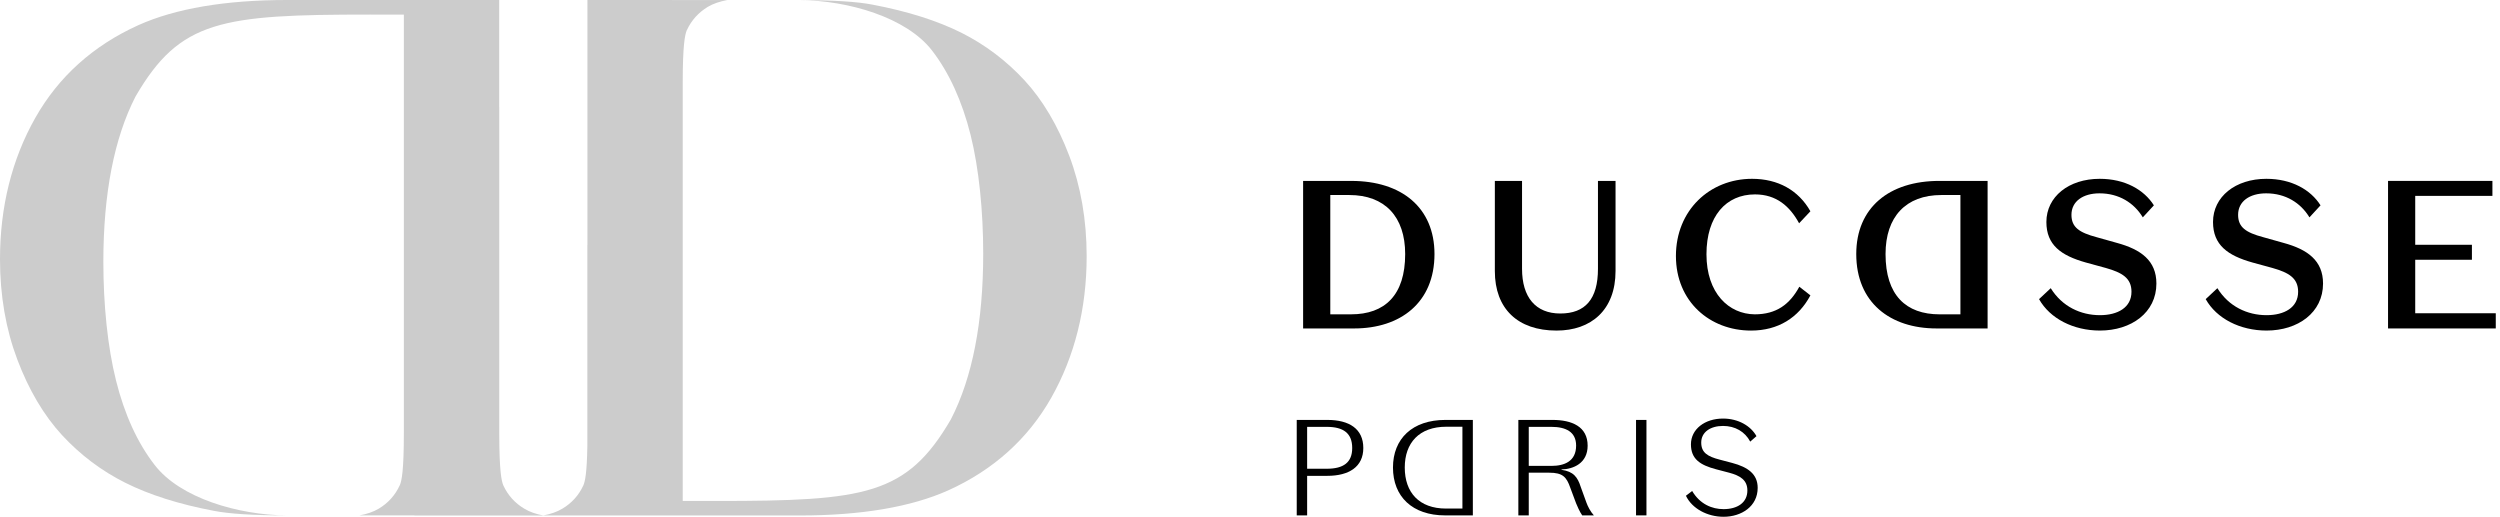 <svg width="179" height="37" viewBox="0 0 179 37" fill="none" xmlns="http://www.w3.org/2000/svg">
<g clip-path="url(#clip0_360_1842)">
<path d="M36.043 34.765V34.756L36.035 34.748C35.904 34.429 35.753 33.723 35.747 31.114V7.673H35.742V0H20.551C16.15 0 12.567 0.607 9.906 1.802C6.674 3.262 4.194 5.492 2.526 8.44C0.85 11.404 0 14.81 0 18.564C0 21.155 0.418 23.572 1.243 25.751C2.065 27.925 3.141 29.743 4.44 31.153C5.739 32.56 7.263 33.711 8.967 34.564C10.685 35.426 12.819 36.105 15.316 36.576C16.406 36.79 18.154 36.903 20.519 36.903C17.067 36.877 12.9 35.666 11.074 33.293C9.846 31.714 8.915 29.68 8.307 27.244C7.705 24.849 7.4 21.799 7.4 18.746C7.4 13.858 8.179 9.878 9.705 6.908L9.721 6.88C12.884 1.45 15.845 1.043 26.479 1.043L28.916 1.044V30.982C28.916 33.696 28.764 34.418 28.627 34.741L28.621 34.75L28.617 34.758C28.293 35.458 27.791 36.02 27.121 36.418C26.738 36.647 26.277 36.807 25.729 36.904H29.671V36.913H38.932C38.387 36.814 37.926 36.656 37.543 36.422C36.872 36.026 36.368 35.464 36.043 34.765Z" fill="black" fill-opacity="0.2"/>
<path d="M76.56 11.159C75.737 8.984 74.658 7.169 73.362 5.76C72.058 4.348 70.536 3.2 68.837 2.345C67.114 1.485 64.982 0.808 62.487 0.335C61.396 0.119 59.645 0.01 57.285 0.01C60.736 0.032 64.902 1.245 66.731 3.614C67.954 5.195 68.883 7.229 69.495 9.664C70.093 12.064 70.398 15.112 70.398 18.168C70.398 23.053 69.625 27.031 68.096 30L68.081 30.032C64.917 35.459 61.953 35.869 51.321 35.869L48.883 35.865V5.927C48.883 3.215 49.041 2.492 49.171 2.17L49.177 2.16L49.182 2.154C49.505 1.454 50.013 0.893 50.679 0.49C51.063 0.264 51.525 0.103 52.072 0.006H48.127V0H42.06V17.543H42.054V31.937C42.023 33.874 41.892 34.465 41.77 34.749L41.767 34.753L41.764 34.763C41.439 35.465 40.935 36.023 40.265 36.421C39.883 36.651 39.422 36.812 38.876 36.909H57.252C61.651 36.909 65.235 36.303 67.899 35.108C71.128 33.649 73.609 31.416 75.275 28.47C76.948 25.507 77.805 22.097 77.805 18.347C77.805 15.755 77.385 13.339 76.56 11.159Z" fill="black" fill-opacity="0.2"/>
<path d="M93.303 23.517V12.954H96.763C100.357 12.954 102.709 14.87 102.709 18.19C102.709 21.675 100.266 23.517 96.958 23.517H93.303ZM96.612 13.964H95.249V22.506H96.733C99.159 22.506 100.611 21.132 100.611 18.19C100.611 15.519 99.158 13.964 96.612 13.964Z" fill="black"/>
<path d="M115.673 12.953V19.397C115.673 22.205 113.919 23.669 111.449 23.669C108.663 23.669 107.031 22.098 107.031 19.412V12.953H108.978V19.246C108.978 21.284 109.951 22.447 111.718 22.447C113.502 22.447 114.414 21.419 114.414 19.246V12.953H115.673Z" fill="black"/>
<path d="M125.447 12.803C127.304 12.803 128.771 13.618 129.625 15.127L128.816 15.987C128.158 14.78 127.2 13.919 125.656 13.919C123.59 13.919 122.183 15.474 122.183 18.205C122.183 20.997 123.784 22.492 125.641 22.506C127.185 22.506 128.143 21.797 128.832 20.53L129.625 21.148C128.771 22.749 127.319 23.669 125.372 23.669C122.436 23.669 119.996 21.6 119.996 18.327C119.997 15.051 122.422 12.803 125.447 12.803Z" fill="black"/>
<path d="M138.658 23.517C135.349 23.517 132.908 21.676 132.908 18.19C132.908 14.869 135.26 12.953 138.853 12.953H142.312V23.517H138.658ZM135.005 18.19C135.005 21.132 136.458 22.507 138.883 22.507H140.366V13.964H139.003C136.458 13.964 135.005 15.519 135.005 18.19Z" fill="black"/>
<path d="M150.774 19.186L149.336 18.793C147.568 18.295 146.521 17.54 146.521 15.895C146.521 14.085 148.123 12.803 150.339 12.803C152.15 12.803 153.514 13.587 154.218 14.702L153.425 15.563C152.795 14.522 151.717 13.843 150.324 13.843C149.141 13.843 148.316 14.416 148.316 15.381C148.316 16.272 148.871 16.65 150.114 16.982L151.567 17.39C153.289 17.858 154.398 18.657 154.398 20.302C154.398 22.384 152.6 23.668 150.354 23.668C148.452 23.668 146.774 22.807 145.996 21.418L146.833 20.634C147.644 21.946 148.975 22.566 150.354 22.566C151.626 22.566 152.614 22.023 152.614 20.89C152.615 19.91 151.942 19.517 150.774 19.186Z" fill="black"/>
<path d="M162.706 19.186L161.268 18.793C159.5 18.295 158.452 17.54 158.452 15.895C158.452 14.085 160.055 12.803 162.271 12.803C164.082 12.803 165.446 13.587 166.15 14.702L165.356 15.563C164.726 14.522 163.649 13.843 162.256 13.843C161.072 13.843 160.248 14.416 160.248 15.381C160.248 16.272 160.803 16.65 162.045 16.982L163.498 17.39C165.221 17.858 166.33 18.657 166.33 20.302C166.33 22.384 164.532 23.668 162.286 23.668C160.384 23.668 158.706 22.807 157.928 21.418L158.765 20.634C159.576 21.946 160.908 22.566 162.286 22.566C163.558 22.566 164.546 22.023 164.546 20.89C164.547 19.91 163.874 19.517 162.706 19.186Z" fill="black"/>
<path d="M170.984 12.953H178.457V14.025H172.93V17.526H176.989V18.599H172.93V22.429H178.697V23.517H170.984V12.953Z" fill="black"/>
<path d="M93.591 34.07V36.901H92.846V30.066H95.036C96.615 30.066 97.613 30.71 97.613 32.078C97.613 33.426 96.586 34.07 95.036 34.07L93.591 34.07ZM94.997 33.562C96.198 33.562 96.818 33.112 96.818 32.078C96.818 31.024 96.198 30.563 94.997 30.563H93.591V33.562H94.997Z" fill="black"/>
<path d="M103.468 36.902C101.133 36.902 99.737 35.563 99.737 33.474C99.737 31.413 101.124 30.066 103.489 30.066H105.456V36.902H103.468ZM100.581 33.474C100.581 35.261 101.608 36.413 103.537 36.413H104.709V30.554H103.556C101.607 30.554 100.581 31.716 100.581 33.474Z" fill="black"/>
<path d="M109.459 36.902H108.714V30.066H111.155C112.551 30.066 113.675 30.544 113.675 31.912C113.675 33.171 112.648 33.592 111.805 33.611V33.64C112.667 33.758 112.958 34.168 113.18 34.861L113.587 35.984C113.693 36.278 113.877 36.628 114.12 36.902H113.287C113.104 36.648 112.91 36.188 112.851 36.043L112.435 34.929C112.163 34.148 111.892 33.845 110.923 33.845H109.459V36.902ZM109.459 33.358H111.078C112.007 33.358 112.85 33.035 112.85 31.902C112.85 30.916 112.105 30.563 111.078 30.563H109.459V33.358Z" fill="black"/>
<path d="M117.886 30.067H117.14V36.901H117.886V30.067Z" fill="black"/>
<path d="M123.804 33.845L122.875 33.601C121.73 33.3 121.071 32.868 121.071 31.814C121.071 30.73 122.06 29.969 123.369 29.969C124.473 29.969 125.365 30.505 125.763 31.229L125.316 31.62C124.938 30.906 124.231 30.497 123.369 30.497C122.457 30.497 121.808 30.945 121.808 31.687C121.808 32.41 122.263 32.684 123.126 32.909L124.018 33.144C125.161 33.445 125.85 33.953 125.85 34.929C125.85 36.258 124.687 37.001 123.406 37.001C122.245 37.001 121.149 36.414 120.712 35.496L121.159 35.155C121.711 36.092 122.573 36.454 123.406 36.454C124.396 36.454 125.112 35.995 125.112 35.116C125.112 34.363 124.58 34.051 123.804 33.845Z" fill="black"/>
</g>
<defs>
<clipPath id="clip0_360_1842">
<rect width="179" height="37" fill="white"/>
</clipPath>
</defs>
</svg>
